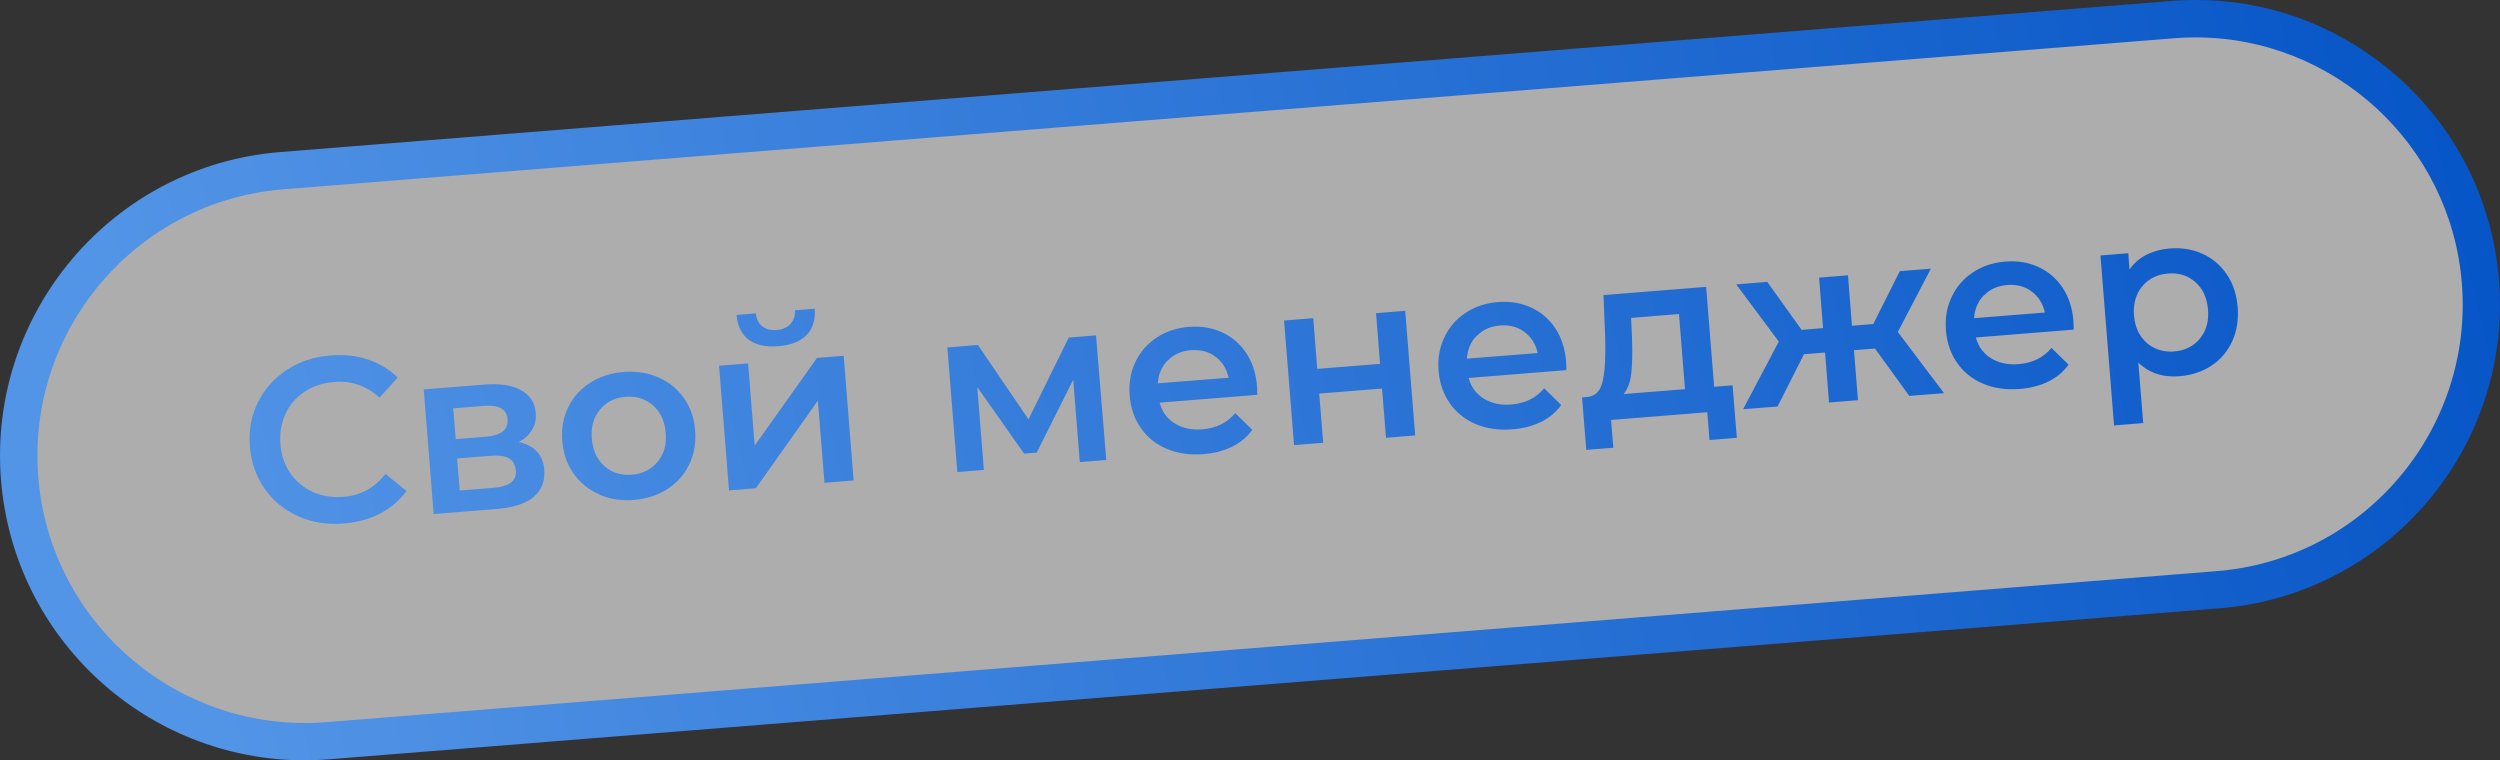 <?xml version="1.0" encoding="UTF-8"?> <svg xmlns="http://www.w3.org/2000/svg" xmlns:xlink="http://www.w3.org/1999/xlink" id="Layer_2" viewBox="0 0 200.61 61.01"><rect x="0" y="0" width="200.61" height="61.01" fill="#333333" stroke="none"/> <defs> <style>.cls-1{fill:#fff;opacity:.6;}.cls-2{fill:url(#linear-gradient);}</style> <linearGradient id="linear-gradient" x1="16.29" y1="51.78" x2="212.21" y2="2.17" gradientTransform="matrix(1, 0, 0, 1, 0, 0)" gradientUnits="userSpaceOnUse"> <stop offset="0" stop-color="#5294e6"></stop> <stop offset="1" stop-color="#0050c4"></stop> </linearGradient> </defs> <g id="Layer_1-2"> <g> <path class="cls-1" d="M177.99,47.32L26.27,59.44c-12.63,1.01-23.69-8.41-24.7-21.05h0C.56,25.76,9.99,14.7,22.62,13.69L174.34,1.57c12.63-1.01,23.69,8.41,24.7,21.05h0c1.01,12.63-8.41,23.69-21.05,24.7Z"></path> <path class="cls-2" d="M23.94,41.43c-1.11-.5-2.01-1.23-2.7-2.21-.69-.98-1.08-2.11-1.19-3.39-.1-1.29,.11-2.47,.64-3.54,.53-1.07,1.31-1.94,2.33-2.61,1.02-.67,2.19-1.05,3.52-1.16,1.07-.09,2.07,.02,2.99,.33s1.71,.79,2.38,1.45l-1.46,1.61c-1.03-.95-2.24-1.37-3.63-1.26-.9,.07-1.69,.33-2.37,.78-.68,.45-1.19,1.04-1.54,1.77-.34,.73-.48,1.54-.41,2.43,.07,.89,.33,1.66,.79,2.33,.46,.67,1.06,1.17,1.8,1.51,.74,.34,1.57,.47,2.46,.4,1.39-.11,2.51-.72,3.38-1.84l1.69,1.37c-.56,.76-1.26,1.36-2.13,1.81-.86,.45-1.83,.71-2.91,.8-1.32,.11-2.54-.09-3.66-.58Zm19.73-3.72c.07,.9-.21,1.62-.84,2.16-.64,.54-1.62,.86-2.94,.97l-5.09,.41-.8-10,4.89-.39c1.22-.1,2.2,.05,2.92,.45,.72,.4,1.12,1,1.18,1.83,.04,.51-.06,.97-.3,1.36-.24,.4-.59,.72-1.06,.97,1.27,.28,1.95,1.03,2.05,2.25Zm-7.12-2.47l2.46-.2c1.21-.1,1.78-.56,1.72-1.4-.07-.81-.7-1.17-1.91-1.07l-2.45,.2,.2,2.47Zm4.84,2.5c-.04-.44-.21-.75-.53-.95-.32-.19-.79-.27-1.43-.22l-2.75,.22,.21,2.57,2.68-.21c1.29-.1,1.9-.57,1.83-1.41Zm6.68,1.92c-.85-.37-1.53-.93-2.05-1.67-.52-.74-.82-1.61-.9-2.6-.08-.99,.08-1.89,.47-2.7,.39-.81,.98-1.47,1.76-1.97,.78-.5,1.67-.79,2.68-.87,1.02-.08,1.96,.06,2.81,.44,.85,.37,1.53,.93,2.05,1.67,.52,.74,.82,1.6,.89,2.59,.08,.99-.08,1.89-.47,2.71-.39,.82-.98,1.48-1.75,1.98-.78,.5-1.68,.79-2.7,.88-1.01,.08-1.94-.06-2.79-.44Zm4.69-2.6c.52-.62,.74-1.4,.66-2.33-.08-.94-.42-1.67-1.02-2.2-.61-.53-1.34-.76-2.2-.69-.86,.07-1.55,.41-2.06,1.03-.51,.62-.73,1.4-.65,2.33,.08,.94,.41,1.67,1.01,2.2,.6,.53,1.33,.76,2.2,.69,.86-.07,1.55-.41,2.07-1.03Zm4.93-7.71l2.34-.19,.53,6.6,5-7.04,2.14-.17,.8,10-2.34,.19-.53-6.59-4.98,7.03-2.15,.17-.8-10Zm2.39-2.09c-.57-.43-.89-1.09-.98-1.99l1.55-.12c.05,.45,.22,.79,.51,1.03,.29,.24,.68,.34,1.17,.3,.47-.04,.84-.2,1.1-.48,.26-.29,.38-.65,.36-1.1l1.59-.13c.06,.9-.16,1.61-.66,2.12-.5,.51-1.25,.81-2.27,.89-1.01,.08-1.8-.09-2.37-.52Zm26.57,9.84l-.53-6.63-2.93,5.85-1.01,.08-3.76-5.34,.53,6.65-2.13,.17-.8-10,2.45-.2,4.06,5.97,3.23-6.56,2.19-.18,.82,10-2.12,.17Zm14.25-5.42l-7.85,.63c.2,.73,.6,1.28,1.22,1.67,.62,.38,1.35,.54,2.22,.47,1.1-.09,1.98-.52,2.63-1.3l1.37,1.34c-.41,.57-.94,1.02-1.61,1.35-.67,.33-1.43,.53-2.29,.6-1.1,.09-2.08-.05-2.96-.42-.87-.37-1.57-.93-2.08-1.67-.52-.74-.82-1.61-.9-2.6-.08-.97,.07-1.87,.45-2.68,.38-.82,.95-1.47,1.7-1.97,.75-.5,1.62-.79,2.61-.87,.97-.08,1.86,.07,2.66,.44,.8,.37,1.45,.93,1.94,1.67,.49,.75,.78,1.63,.86,2.65,.01,.16,.02,.39,.02,.7Zm-7.19-2.77c-.48,.48-.75,1.1-.8,1.85l5.68-.45c-.16-.72-.51-1.28-1.06-1.69-.55-.41-1.2-.58-1.96-.52-.75,.06-1.37,.33-1.85,.82Zm9.33-3.19l2.34-.19,.32,4.07,5.04-.4-.32-4.07,2.34-.19,.8,10-2.34,.19-.32-3.95-5.04,.4,.32,3.95-2.34,.19-.8-10Zm22.66,3.98l-7.85,.63c.2,.73,.6,1.28,1.22,1.66,.62,.38,1.35,.54,2.21,.47,1.1-.09,1.98-.52,2.63-1.3l1.37,1.34c-.41,.57-.94,1.02-1.61,1.35-.67,.33-1.43,.53-2.29,.6-1.1,.09-2.08-.05-2.96-.42-.87-.37-1.57-.93-2.08-1.67-.52-.74-.82-1.61-.9-2.6-.08-.97,.07-1.87,.46-2.68,.38-.82,.95-1.47,1.7-1.97,.75-.5,1.62-.79,2.61-.87,.97-.08,1.86,.07,2.66,.44,.8,.37,1.45,.93,1.94,1.67,.49,.75,.78,1.63,.86,2.65,.01,.16,.02,.39,.02,.7Zm-7.19-2.77c-.48,.48-.75,1.1-.8,1.85l5.68-.45c-.16-.72-.51-1.28-1.06-1.69-.55-.41-1.2-.58-1.96-.52-.75,.06-1.37,.33-1.85,.82Zm20.52,3.99l.34,4.21-2.19,.18-.18-2.23-7.72,.62,.18,2.23-2.17,.17-.34-4.21,.47-.04c.64-.08,1.04-.52,1.2-1.33,.17-.81,.23-1.94,.19-3.4l-.14-3.44,8.24-.66,.64,8.02,1.48-.12Zm-8.13-.97c-.08,.74-.29,1.29-.62,1.67l4.93-.39-.48-6.03-3.84,.31,.07,1.62c.04,1.15,.02,2.1-.06,2.83Zm19.56-1.98l-1.69,.13,.32,4.01-2.32,.19-.32-4.01-1.69,.13-2.12,4.2-2.77,.22,2.87-5.43-3.42-4.59,2.49-.2,2.76,3.85,1.72-.14-.32-4.05,2.32-.19,.32,4.05,1.71-.14,2.13-4.24,2.49-.2-2.65,5.08,3.71,4.91-2.79,.22-2.76-3.81Zm15.94-1.52l-7.85,.63c.2,.73,.6,1.28,1.22,1.67,.62,.38,1.35,.54,2.22,.47,1.1-.09,1.98-.52,2.63-1.3l1.37,1.34c-.41,.57-.94,1.02-1.61,1.35-.66,.33-1.43,.53-2.29,.6-1.1,.09-2.08-.05-2.96-.42-.87-.37-1.57-.93-2.08-1.67-.52-.74-.82-1.61-.9-2.6-.08-.97,.07-1.87,.46-2.69,.38-.82,.95-1.47,1.7-1.97,.75-.5,1.62-.79,2.61-.87,.97-.08,1.86,.07,2.66,.44,.8,.37,1.45,.93,1.94,1.67,.49,.75,.78,1.63,.86,2.65,.01,.16,.02,.39,.02,.7Zm-7.19-2.77c-.48,.48-.75,1.1-.8,1.85l5.68-.45c-.16-.72-.51-1.28-1.06-1.69-.55-.41-1.2-.58-1.96-.52-.75,.06-1.37,.33-1.85,.82Zm17.53-3.31c.8,.36,1.45,.91,1.95,1.65,.5,.74,.79,1.61,.87,2.63,.08,1.01-.07,1.93-.44,2.74-.38,.82-.93,1.47-1.66,1.95-.74,.49-1.59,.77-2.56,.85-1.35,.11-2.45-.26-3.31-1.09l.39,4.85-2.34,.19-1.09-13.64,2.23-.18,.1,1.31c.35-.51,.8-.9,1.35-1.18,.55-.28,1.17-.45,1.85-.51,.97-.08,1.86,.06,2.66,.43Zm-.21,6.8c.51-.62,.73-1.4,.65-2.33-.08-.94-.41-1.67-1.01-2.2-.6-.53-1.33-.76-2.2-.69-.56,.04-1.06,.21-1.49,.5-.43,.29-.76,.69-.98,1.18-.22,.5-.31,1.06-.26,1.68,.05,.62,.22,1.16,.52,1.62,.3,.45,.68,.79,1.16,1.01,.47,.22,.99,.31,1.55,.26,.86-.07,1.55-.41,2.06-1.03ZM24.43,61.01C11.82,61.01,1.1,51.29,.08,38.51-.99,25.07,9.06,13.27,22.5,12.2L174.22,.08c6.52-.52,12.83,1.53,17.8,5.76,4.97,4.23,7.99,10.15,8.51,16.66,1.07,13.44-8.99,25.24-22.42,26.31L26.39,60.93c-.66,.05-1.31,.08-1.96,.08ZM176.18,3c-.57,0-1.14,.02-1.72,.07L22.74,15.19c-11.79,.94-20.61,11.3-19.67,23.09,.94,11.79,11.31,20.6,23.09,19.67l151.72-12.12c11.79-.94,20.61-11.3,19.67-23.09-.9-11.21-10.31-19.74-21.36-19.74Z"></path> </g> </g> </svg> 